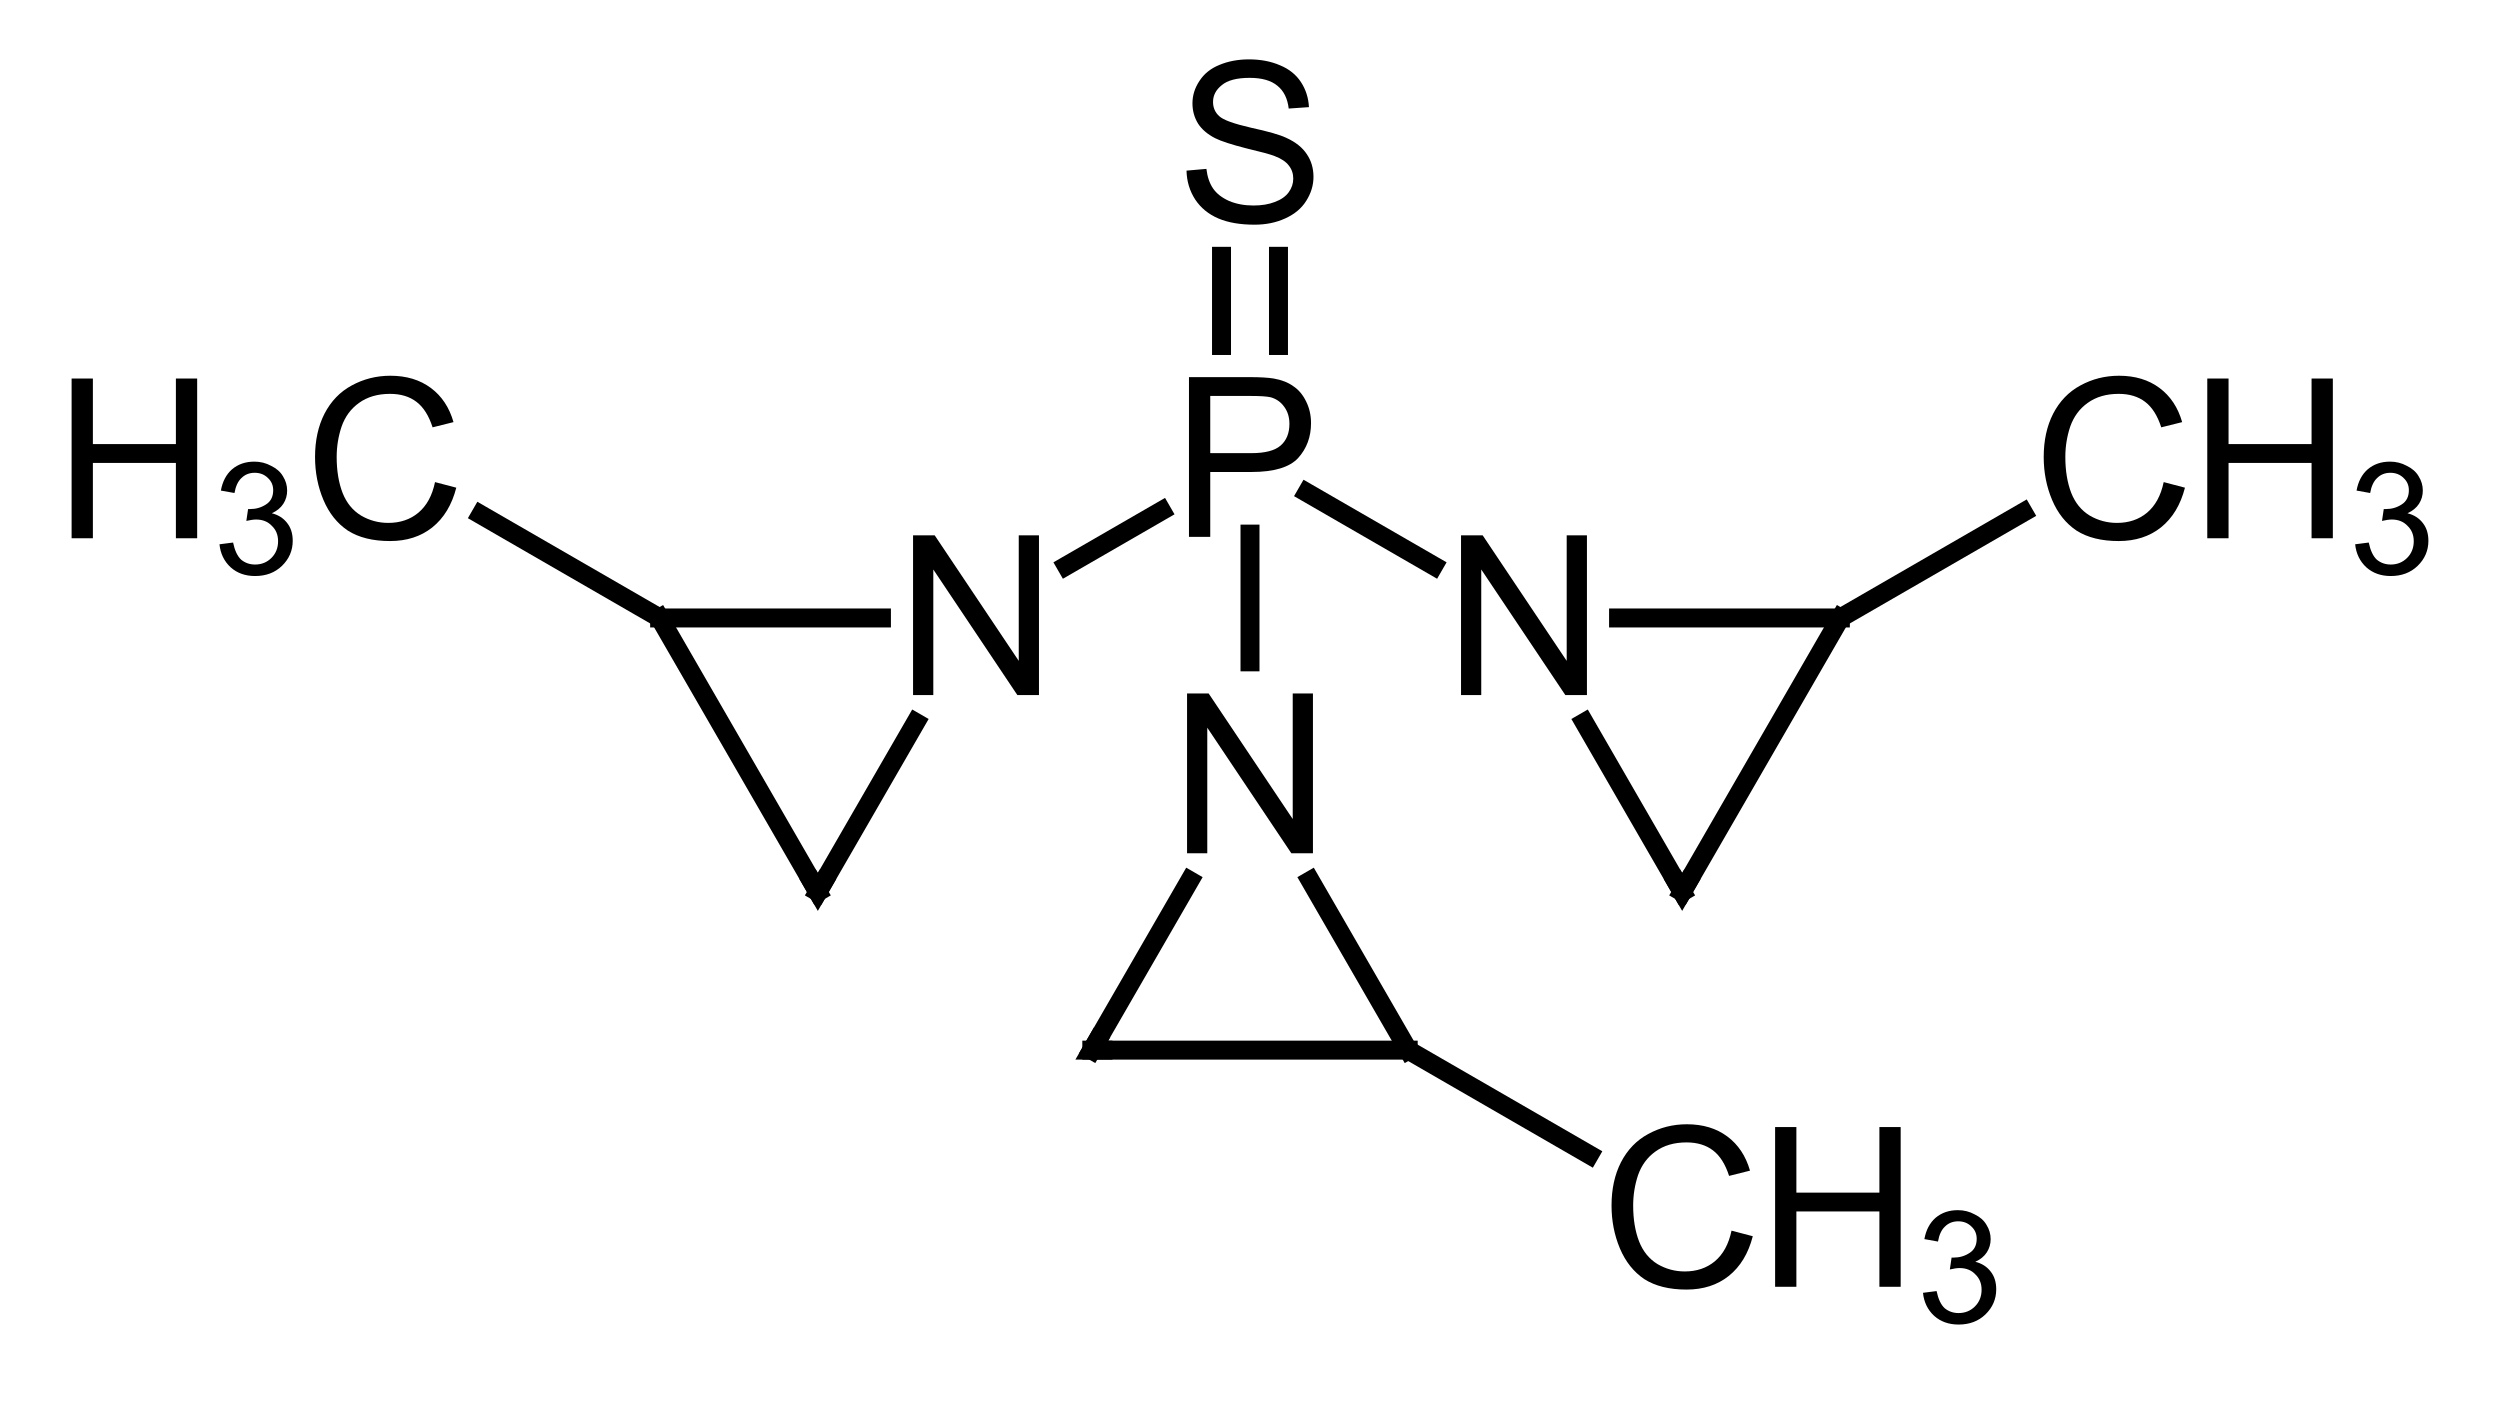 <?xml version="1.0"?>
<!DOCTYPE svg PUBLIC '-//W3C//DTD SVG 1.0//EN'
          'http://www.w3.org/TR/2001/REC-SVG-20010904/DTD/svg10.dtd'>
<svg style="fill-opacity:1; color-rendering:auto; color-interpolation:auto; text-rendering:auto; stroke:black; stroke-linecap:square; stroke-miterlimit:10; shape-rendering:auto; stroke-opacity:1; fill:black; stroke-dasharray:none; font-weight:normal; stroke-width:1; font-family:'Dialog'; font-style:normal; stroke-linejoin:miter; font-size:12px; stroke-dashoffset:0; image-rendering:auto;" xmlns="http://www.w3.org/2000/svg" width="112" viewBox="0 0 112.0 63.0" xmlns:xlink="http://www.w3.org/1999/xlink" height="63"
><!--Generated in ChemDoodle 12.8.2: PD94bWwgdmVyc2lvbj0iMS4wIiBlbmNvZGluZz0iVVRGLTgiIHN0YW5kYWxvbmU9Im5vIj8+DQo8ZCBmPSJzOmljeG1sIiBpZD0iMSIgbXY9InM6My4zLjAiIHA9InM6Q2hlbURvb2RsZSIgcGM9Imk6MSIgcHI9Imk6MSIgdj0iczoxMi44LjIiPg0KICAgIDxwIGIxMD0iYjp0cnVlIiBiMTA1PSJiOnRydWUiIGIxMDY9ImI6ZmFsc2UiIGIxMDc9ImI6ZmFsc2UiIGIxMDk9ImI6ZmFsc2UiIGIxMTA9ImI6ZmFsc2UiIGIxMTE9ImI6dHJ1ZSIgYjExMj0iYjp0cnVlIiBiMTE0PSJiOnRydWUiIGIxMTU9ImI6ZmFsc2UiIGIxMTY9ImI6dHJ1ZSIgYjExOD0iYjp0cnVlIiBiMTIxPSJiOnRydWUiIGIxMjk9ImI6ZmFsc2UiIGIxMzE9ImI6ZmFsc2UiIGIxMzI9ImI6ZmFsc2UiIGIxMzM9ImI6dHJ1ZSIgYjE0NT0iYjpmYWxzZSIgYjE0Nj0iYjp0cnVlIiBiMTQ3PSJiOmZhbHNlIiBiMTUyPSJiOmZhbHNlIiBiMTU1PSJiOnRydWUiIGIxNjY9ImI6dHJ1ZSIgYjE2Nz0iYjp0cnVlIiBiMTcwPSJiOmZhbHNlIiBiMTcxPSJiOnRydWUiIGIxNzM9ImI6dHJ1ZSIgYjE3OT0iYjp0cnVlIiBiMjAxPSJiOmZhbHNlIiBiMjE2PSJiOnRydWUiIGIyMjY9ImI6dHJ1ZSIgYjIyNz0iYjpmYWxzZSIgYjIzPSJiOnRydWUiIGIyND0iYjp0cnVlIiBiMjQ1PSJiOnRydWUiIGIyNDY9ImI6dHJ1ZSIgYjI0Nz0iYjpmYWxzZSIgYjI0OD0iYjpmYWxzZSIgYjI1NT0iYjpmYWxzZSIgYjI1Nj0iYjp0cnVlIiBiMzA5PSJiOmZhbHNlIiBiMzEwPSJiOmZhbHNlIiBiMzExPSJiOmZhbHNlIiBiMzU9ImI6ZmFsc2UiIGI0MD0iYjpmYWxzZSIgYjQyPSJiOmZhbHNlIiBiOTA9ImI6ZmFsc2UiIGI5Mz0iYjp0cnVlIiBjMTA9ImM6MTI4LDEyOCwxMjgiIGMxMT0iYzoxMjgsMCwwIiBjMTI9ImM6MCwwLDAiIGMxND0iYzoxMjgsMTI4LDEyOCIgYzE5PSJjOjAsMCwwIiBjMj0iYzowLDAsMCIgYzM9ImM6MCwwLDAiIGM0PSJjOjEyOCwxMjgsMTI4IiBjNT0iYzoyNTUsMjU1LDI1NSIgYzY9ImM6MCwwLDAiIGM3PSJjOjI1NSwyNTUsMjU1IiBjOD0iYzowLDAsMCIgYzk9ImM6MCwwLDAiIGYxPSJmOjIwLjAiIGYxMD0iZjoxMC4wIiBmMTE9ImY6MC41MjM1OTg4IiBmMTI9ImY6NS4wIiBmMTM9ImY6My4wIiBmMTQ9ImY6MS4yIiBmMTU9ImY6MC4wIiBmMTY9ImY6Ni4wIiBmMTc9ImY6Mi4wIiBmMTg9ImY6NC4wIiBmMTk9ImY6MC4xMDQ3MTk3NiIgZjI9ImY6MS4wIiBmMjE9ImY6Mi4wIiBmMjI9ImY6My4wIiBmMjM9ImY6MC4wIiBmMjQ9ImY6MTAuMCIgZjI1PSJmOjEuMCIgZjI4PSJmOjEuMCIgZjI5PSJmOjEuMCIgZjM9ImY6MC41IiBmMzA9ImY6MC4zIiBmMzE9ImY6MC4zIiBmMzI9ImY6MC4zIiBmMzM9ImY6MC4zIiBmMzQ9ImY6Ni4wIiBmMzU9ImY6NS40OTc3ODc1IiBmMzY9ImY6MC43IiBmMzc9ImY6MS4wIiBmMzg9ImY6My4wIiBmMzk9ImY6MS4yIiBmND0iZjo1LjAiIGY0MD0iZjowLjAiIGY0MT0iZjoxLjAiIGY0Mj0iZjoxMC4wIiBmNDM9ImY6MTAuMCIgZjQ0PSJmOjAuNTIzNTk4OCIgZjQ1PSJmOjUuMCIgZjQ2PSJmOjEuMCIgZjQ3PSJmOjMuMCIgZjQ4PSJmOjEuMiIgZjQ5PSJmOjAuMCIgZjU9ImY6MC4xNSIgZjUxPSJmOjIwLjAiIGY1Mj0iZjo1LjAiIGY1Mz0iZjoxNS4wIiBmNTQ9ImY6MC4zIiBmNTU9ImY6MS4wIiBmNTY9ImY6MC41IiBmNTc9ImY6MS4wIiBmNTg9ImY6NS4wIiBmNTk9ImY6NC4wIiBmNj0iZjoxLjA0NzE5NzYiIGY2MT0iZjoyLjAiIGY2Mj0iZjoxMC4wIiBmNjM9ImY6MS4wIiBmNjU9ImY6NS4wIiBmNjY9ImY6NC4wIiBmNjc9ImY6MjAuMCIgZjY4PSJmOjAuNCIgZjY5PSJmOjMuMCIgZjc9ImY6MS41IiBmNzA9ImY6MTIuMCIgZjcxPSJmOjEwLjAiIGY3Mj0iZjowLjMiIGY5PSJmOjAuNyIgaTE2PSJpOjAiIGkxNz0iaTowIiBpMj0iaTo3OTIiIGkyMj0iaToyIiBpMjY9Imk6MSIgaTM9Imk6NjEyIiBpMzM9Imk6MCIgaTM3PSJpOjAiIGk0PSJpOjM2IiBpNDA9Imk6MSIgaTQzPSJpOjEiIGk0ND0iaTowIiBpNDU9Imk6MCIgaTU9Imk6MzYiIGk2PSJpOjM2IiBpNz0iaTozNiIgaTg9Imk6NiIgaWQ9IjIiIHMyMD0iczpCYXNpYyIgczIyPSJzOkFuZ3N0cm9tIiB0MT0idDpBcmlhbCwwLDE0IiB0Mj0idDpUaW1lcyBOZXcgUm9tYW4sMCwxMiIgdDM9InQ6QXJpYWwsMSwxMCIvPg0KICAgIDxhbiBhPSJzOm51bGwiIGNpPSJzOm51bGwiIGNuPSJzOm51bGwiIGNzPSJzOm51bGwiIGQ9InM6bnVsbCIgaWQ9IjMiIGs9InM6bnVsbCIgdD0iczpudWxsIi8+DQogICAgPGN0IGlkPSI0Ii8+DQogICAgPGZ0IGlkPSI1Ij4NCiAgICAgICAgPF9mIHZhbHVlPSJBcmlhbCIvPg0KICAgIDwvZnQ+DQogICAgPGEgYXQyPSJiOmZhbHNlIiBhdDM9ImQ6MC4wIiBhdDQ9Imk6MCIgY28xPSJiOmZhbHNlIiBmMjE9ImY6MS40MTczMTI2IiBpZD0iNiIgbD0iczpOIiBwPSJwMzoyMjEuNzI1NjIsMjk1LjY4NTAzLDAuMCIgdDE9InQ6QXJpYWwsMCwxMCIvPg0KICAgIDxhIGF0Mj0iYjpmYWxzZSIgYXQzPSJkOjAuMCIgYXQ0PSJpOjAiIGNvMT0iYjpmYWxzZSIgZjIxPSJmOjEuNDE3MzEyNiIgaWQ9IjciIGw9InM6QyIgcD0icDM6MjA3LjU1MjQsMjk1LjY4NTAzLDAuMCIgdDE9InQ6QXJpYWwsMCwxMCIvPg0KICAgIDxhIGF0Mj0iYjpmYWxzZSIgYXQzPSJkOjAuMCIgYXQ0PSJpOjAiIGNvMT0iYjpmYWxzZSIgZjIxPSJmOjEuNDE3MzEyNiIgaWQ9IjgiIGw9InM6UCIgcD0icDM6MjMzLjk5OTk3LDI4OC41OTg0MiwwLjAiIHQxPSJ0OkFyaWFsLDAsMTAiLz4NCiAgICA8YSBhdDI9ImI6ZmFsc2UiIGF0Mz0iZDowLjAiIGF0ND0iaTowIiBjbzE9ImI6ZmFsc2UiIGYyMT0iZjoxLjQxNzMxMjYiIGlkPSI5IiBsPSJzOkMiIHA9InAzOjIxNC42MzksMzA3Ljk1OTM4LDAuMCIgdDE9InQ6QXJpYWwsMCwxMCIvPg0KICAgIDxhIGF0Mj0iYjpmYWxzZSIgYXQzPSJkOjAuMCIgYXQ0PSJpOjAiIGNvMT0iYjpmYWxzZSIgZjIxPSJmOjEuNDE3MzEyNiIgaWQ9IjEwIiBsPSJzOkNIMyIgcD0icDM6MTk1LjI3ODA1LDI4OC41OTg0MiwwLjAiIHQxPSJ0OkFyaWFsLDAsMTAiLz4NCiAgICA8YSBhdDI9ImI6ZmFsc2UiIGF0Mz0iZDowLjAiIGF0ND0iaTowIiBjbzE9ImI6ZmFsc2UiIGYyMT0iZjoxLjQxNzMxMjYiIGlkPSIxMSIgbD0iczpOIiBwPSJwMzoyNDYuMjc0MzUsMjk1LjY4NTAzLDAuMCIgdDE9InQ6QXJpYWwsMCwxMCIvPg0KICAgIDxhIGF0Mj0iYjpmYWxzZSIgYXQzPSJkOjAuMCIgYXQ0PSJpOjAiIGNvMT0iYjpmYWxzZSIgZjIxPSJmOjEuNDE3MzEyNiIgaWQ9IjEyIiBsPSJzOk4iIHA9InAzOjIzMy45OTk5NywzMDIuNzcxNjQsMC4wIiB0MT0idDpBcmlhbCwwLDEwIi8+DQogICAgPGEgYXQyPSJiOmZhbHNlIiBhdDM9ImQ6MC4wIiBhdDQ9Imk6MCIgY28xPSJiOmZhbHNlIiBmMjE9ImY6MS40MTczMTI2IiBpZD0iMTMiIGw9InM6UyIgcD0icDM6MjMzLjk5OTk3LDI3NC40MjUyLDAuMCIgdDE9InQ6QXJpYWwsMCwxMCIvPg0KICAgIDxhIGF0Mj0iYjpmYWxzZSIgYXQzPSJkOjAuMCIgYXQ0PSJpOjAiIGNvMT0iYjpmYWxzZSIgZjIxPSJmOjEuNDE3MzEyNiIgaWQ9IjE0IiBsPSJzOkMiIHA9InAzOjI2MC40NDc1NywyOTUuNjg1MDMsMC4wIiB0MT0idDpBcmlhbCwwLDEwIi8+DQogICAgPGEgYXQyPSJiOmZhbHNlIiBhdDM9ImQ6MC4wIiBhdDQ9Imk6MCIgY28xPSJiOmZhbHNlIiBmMjE9ImY6MS40MTczMTI2IiBpZD0iMTUiIGw9InM6QyIgcD0icDM6MjUzLjM2MDk2LDMwNy45NTkzOCwwLjAiIHQxPSJ0OkFyaWFsLDAsMTAiLz4NCiAgICA8YSBhdDI9ImI6ZmFsc2UiIGF0Mz0iZDowLjAiIGF0ND0iaTowIiBjbzE9ImI6ZmFsc2UiIGYyMT0iZjoxLjQxNzMxMjYiIGlkPSIxNiIgbD0iczpDIiBwPSJwMzoyNDEuMDg2NTgsMzE1LjA0NiwwLjAiIHQxPSJ0OkFyaWFsLDAsMTAiLz4NCiAgICA8YSBhdDI9ImI6ZmFsc2UiIGF0Mz0iZDowLjAiIGF0ND0iaTowIiBjbzE9ImI6ZmFsc2UiIGYyMT0iZjoxLjQxNzMxMjYiIGlkPSIxNyIgbD0iczpDIiBwPSJwMzoyMjYuOTEzMzYsMzE1LjA0NiwwLjAiIHQxPSJ0OkFyaWFsLDAsMTAiLz4NCiAgICA8YSBhdDI9ImI6ZmFsc2UiIGF0Mz0iZDowLjAiIGF0ND0iaTowIiBjbzE9ImI6ZmFsc2UiIGYyMT0iZjoxLjQxNzMxMjYiIGlkPSIxOCIgbD0iczpDSDMiIHA9InAzOjI3Mi43MjE5NSwyODguNTk4NDIsMC4wIiB0MT0idDpBcmlhbCwwLDEwIi8+DQogICAgPGEgYXQyPSJiOmZhbHNlIiBhdDM9ImQ6MC4wIiBhdDQ9Imk6MCIgY28xPSJiOmZhbHNlIiBmMjE9ImY6MS40MTczMTI2IiBpZD0iMTkiIGw9InM6Q0gzIiBwPSJwMzoyNTMuMzYwOTYsMzIyLjEzMjYsMC4wIiB0MT0idDpBcmlhbCwwLDEwIi8+DQogICAgPGIgYTE9Imk6NiIgYTI9Imk6NyIgYjI0PSJiOmZhbHNlIiBibzI9ImI6ZmFsc2UiIGJvMz0iaToyIiBjbzE9ImI6ZmFsc2UiIGYxMj0iZjoyLjI2NzcxNTUiIGYxMz0iZjoxLjk4NDIzNzciIGYxND0iZjoxLjAiIGYxNj0iZjozLjQwMTU3MzIiIGYyPSJmOjAuODUwMzg3NiIgZjIyPSJmOjEuNDE3MzEyNiIgZjU9ImY6MC4xOCIgZjU4PSJmOjIuMjY3NzE1NSIgaWQ9IjIwIiB0PSJzOlNpbmdsZSIgdDE9InQ6QXJpYWwsMCwxMCIgem89InM6MTAiLz4NCiAgICA8YiBhMT0iaTo2IiBhMj0iaTo4IiBiMjQ9ImI6ZmFsc2UiIGJvMj0iYjpmYWxzZSIgYm8zPSJpOjIiIGNvMT0iYjpmYWxzZSIgZjEyPSJmOjIuMjY3NzE1NSIgZjEzPSJmOjEuOTg0MjM3NyIgZjE0PSJmOjEuMCIgZjE2PSJmOjMuNDAxNTczMiIgZjI9ImY6MC44NTAzODc2IiBmMjI9ImY6MS40MTczMTI2IiBmNT0iZjowLjE4IiBmNTg9ImY6Mi4yNjc3MTU1IiBpZD0iMjEiIHQ9InM6U2luZ2xlIiB0MT0idDpBcmlhbCwwLDEwIiB6bz0iczowIi8+DQogICAgPGIgYTE9Imk6OSIgYTI9Imk6NiIgYjI0PSJiOmZhbHNlIiBibzI9ImI6ZmFsc2UiIGJvMz0iaToyIiBjbzE9ImI6ZmFsc2UiIGYxMj0iZjoyLjI2NzcxNTUiIGYxMz0iZjoxLjk4NDIzNzciIGYxND0iZjoxLjAiIGYxNj0iZjozLjQwMTU3MzIiIGYyPSJmOjAuODUwMzg3NiIgZjIyPSJmOjEuNDE3MzEyNiIgZjU9ImY6MC4xOCIgZjU4PSJmOjIuMjY3NzE1NSIgaWQ9IjIyIiB0PSJzOlNpbmdsZSIgdDE9InQ6QXJpYWwsMCwxMCIgem89InM6MTIiLz4NCiAgICA8YiBhMT0iaTo3IiBhMj0iaTo5IiBiMjQ9ImI6ZmFsc2UiIGJvMj0iYjpmYWxzZSIgYm8zPSJpOjIiIGNvMT0iYjpmYWxzZSIgZjEyPSJmOjIuMjY3NzE1NSIgZjEzPSJmOjEuOTg0MjM3NyIgZjE0PSJmOjEuMCIgZjE2PSJmOjMuNDAxNTczMiIgZjI9ImY6MC44NTAzODc2IiBmMjI9ImY6MS40MTczMTI2IiBmNT0iZjowLjE4IiBmNTg9ImY6Mi4yNjc3MTU1IiBpZD0iMjMiIHQ9InM6U2luZ2xlIiB0MT0idDpBcmlhbCwwLDEwIiB6bz0iczoxMSIvPg0KICAgIDxiIGExPSJpOjciIGEyPSJpOjEwIiBiMjQ9ImI6ZmFsc2UiIGJvMj0iYjpmYWxzZSIgYm8zPSJpOjIiIGNvMT0iYjpmYWxzZSIgZjEyPSJmOjIuMjY3NzE1NSIgZjEzPSJmOjEuOTg0MjM3NyIgZjE0PSJmOjEuMCIgZjE2PSJmOjMuNDAxNTczMiIgZjI9ImY6MC44NTAzODc2IiBmMjI9ImY6MS40MTczMTI2IiBmNT0iZjowLjE4IiBmNTg9ImY6Mi4yNjc3MTU1IiBpZD0iMjQiIHQ9InM6U2luZ2xlIiB0MT0idDpBcmlhbCwwLDEwIiB6bz0iczoxNSIvPg0KICAgIDxiIGExPSJpOjgiIGEyPSJpOjExIiBiMjQ9ImI6ZmFsc2UiIGJvMj0iYjpmYWxzZSIgYm8zPSJpOjIiIGNvMT0iYjpmYWxzZSIgZjEyPSJmOjIuMjY3NzE1NSIgZjEzPSJmOjEuOTg0MjM3NyIgZjE0PSJmOjEuMCIgZjE2PSJmOjMuNDAxNTczMiIgZjI9ImY6MC44NTAzODc2IiBmMjI9ImY6MS40MTczMTI2IiBmNT0iZjowLjE4IiBmNTg9ImY6Mi4yNjc3MTU1IiBpZD0iMjUiIHQ9InM6U2luZ2xlIiB0MT0idDpBcmlhbCwwLDEwIiB6bz0iczoxIi8+DQogICAgPGIgYTE9Imk6OCIgYTI9Imk6MTIiIGIyND0iYjpmYWxzZSIgYm8yPSJiOmZhbHNlIiBibzM9Imk6MiIgY28xPSJiOmZhbHNlIiBmMTI9ImY6Mi4yNjc3MTU1IiBmMTM9ImY6MS45ODQyMzc3IiBmMTQ9ImY6MS4wIiBmMTY9ImY6My40MDE1NzMyIiBmMj0iZjowLjg1MDM4NzYiIGYyMj0iZjoxLjQxNzMxMjYiIGY1PSJmOjAuMTgiIGY1OD0iZjoyLjI2NzcxNTUiIGlkPSIyNiIgdD0iczpTaW5nbGUiIHQxPSJ0OkFyaWFsLDAsMTAiIHpvPSJzOjMiLz4NCiAgICA8YiBhMT0iaTo4IiBhMj0iaToxMyIgYjI0PSJiOmZhbHNlIiBibzI9ImI6ZmFsc2UiIGJvMz0iaToyIiBjbzE9ImI6ZmFsc2UiIGYxMj0iZjoyLjI2NzcxNTUiIGYxMz0iZjoxLjk4NDIzNzciIGYxND0iZjoxLjAiIGYxNj0iZjozLjQwMTU3MzIiIGYyPSJmOjAuODUwMzg3NiIgZjIyPSJmOjEuNDE3MzEyNiIgZjU9ImY6MC4xOCIgZjU4PSJmOjIuMjY3NzE1NSIgaWQ9IjI3IiB0PSJzOkRvdWJsZSIgdDE9InQ6QXJpYWwsMCwxMCIgem89InM6MiIvPg0KICAgIDxiIGExPSJpOjE0IiBhMj0iaToxMSIgYjI0PSJiOmZhbHNlIiBibzI9ImI6ZmFsc2UiIGJvMz0iaToyIiBjbzE9ImI6ZmFsc2UiIGYxMj0iZjoyLjI2NzcxNTUiIGYxMz0iZjoxLjk4NDIzNzciIGYxND0iZjoxLjAiIGYxNj0iZjozLjQwMTU3MzIiIGYyPSJmOjAuODUwMzg3NiIgZjIyPSJmOjEuNDE3MzEyNiIgZjU9ImY6MC4xOCIgZjU4PSJmOjIuMjY3NzE1NSIgaWQ9IjI4IiB0PSJzOlNpbmdsZSIgdDE9InQ6QXJpYWwsMCwxMCIgem89InM6NiIvPg0KICAgIDxiIGExPSJpOjExIiBhMj0iaToxNSIgYjI0PSJiOmZhbHNlIiBibzI9ImI6ZmFsc2UiIGJvMz0iaToyIiBjbzE9ImI6ZmFsc2UiIGYxMj0iZjoyLjI2NzcxNTUiIGYxMz0iZjoxLjk4NDIzNzciIGYxND0iZjoxLjAiIGYxNj0iZjozLjQwMTU3MzIiIGYyPSJmOjAuODUwMzg3NiIgZjIyPSJmOjEuNDE3MzEyNiIgZjU9ImY6MC4xOCIgZjU4PSJmOjIuMjY3NzE1NSIgaWQ9IjI5IiB0PSJzOlNpbmdsZSIgdDE9InQ6QXJpYWwsMCwxMCIgem89InM6NCIvPg0KICAgIDxiIGExPSJpOjE2IiBhMj0iaToxMiIgYjI0PSJiOmZhbHNlIiBibzI9ImI6ZmFsc2UiIGJvMz0iaToyIiBjbzE9ImI6ZmFsc2UiIGYxMj0iZjoyLjI2NzcxNTUiIGYxMz0iZjoxLjk4NDIzNzciIGYxND0iZjoxLjAiIGYxNj0iZjozLjQwMTU3MzIiIGYyPSJmOjAuODUwMzg3NiIgZjIyPSJmOjEuNDE3MzEyNiIgZjU9ImY6MC4xOCIgZjU4PSJmOjIuMjY3NzE1NSIgaWQ9IjMwIiB0PSJzOlNpbmdsZSIgdDE9InQ6QXJpYWwsMCwxMCIgem89InM6OSIvPg0KICAgIDxiIGExPSJpOjEyIiBhMj0iaToxNyIgYjI0PSJiOmZhbHNlIiBibzI9ImI6ZmFsc2UiIGJvMz0iaToyIiBjbzE9ImI6ZmFsc2UiIGYxMj0iZjoyLjI2NzcxNTUiIGYxMz0iZjoxLjk4NDIzNzciIGYxND0iZjoxLjAiIGYxNj0iZjozLjQwMTU3MzIiIGYyPSJmOjAuODUwMzg3NiIgZjIyPSJmOjEuNDE3MzEyNiIgZjU9ImY6MC4xOCIgZjU4PSJmOjIuMjY3NzE1NSIgaWQ9IjMxIiB0PSJzOlNpbmdsZSIgdDE9InQ6QXJpYWwsMCwxMCIgem89InM6NyIvPg0KICAgIDxiIGExPSJpOjE1IiBhMj0iaToxNCIgYjI0PSJiOmZhbHNlIiBibzI9ImI6ZmFsc2UiIGJvMz0iaToyIiBjbzE9ImI6ZmFsc2UiIGYxMj0iZjoyLjI2NzcxNTUiIGYxMz0iZjoxLjk4NDIzNzciIGYxND0iZjoxLjAiIGYxNj0iZjozLjQwMTU3MzIiIGYyPSJmOjAuODUwMzg3NiIgZjIyPSJmOjEuNDE3MzEyNiIgZjU9ImY6MC4xOCIgZjU4PSJmOjIuMjY3NzE1NSIgaWQ9IjMyIiB0PSJzOlNpbmdsZSIgdDE9InQ6QXJpYWwsMCwxMCIgem89InM6NSIvPg0KICAgIDxiIGExPSJpOjE0IiBhMj0iaToxOCIgYjI0PSJiOmZhbHNlIiBibzI9ImI6ZmFsc2UiIGJvMz0iaToyIiBjbzE9ImI6ZmFsc2UiIGYxMj0iZjoyLjI2NzcxNTUiIGYxMz0iZjoxLjk4NDIzNzciIGYxND0iZjoxLjAiIGYxNj0iZjozLjQwMTU3MzIiIGYyPSJmOjAuODUwMzg3NiIgZjIyPSJmOjEuNDE3MzEyNiIgZjU9ImY6MC4xOCIgZjU4PSJmOjIuMjY3NzE1NSIgaWQ9IjMzIiB0PSJzOlNpbmdsZSIgdDE9InQ6QXJpYWwsMCwxMCIgem89InM6MTMiLz4NCiAgICA8YiBhMT0iaToxNiIgYTI9Imk6MTkiIGIyND0iYjpmYWxzZSIgYm8yPSJiOmZhbHNlIiBibzM9Imk6MiIgY28xPSJiOmZhbHNlIiBmMTI9ImY6Mi4yNjc3MTU1IiBmMTM9ImY6MS45ODQyMzc3IiBmMTQ9ImY6MS4wIiBmMTY9ImY6My40MDE1NzMyIiBmMj0iZjowLjg1MDM4NzYiIGYyMj0iZjoxLjQxNzMxMjYiIGY1PSJmOjAuMTgiIGY1OD0iZjoyLjI2NzcxNTUiIGlkPSIzNCIgdD0iczpTaW5nbGUiIHQxPSJ0OkFyaWFsLDAsMTAiIHpvPSJzOjE0Ii8+DQogICAgPGIgYTE9Imk6MTciIGEyPSJpOjE2IiBiMjQ9ImI6ZmFsc2UiIGJvMj0iYjpmYWxzZSIgYm8zPSJpOjIiIGNvMT0iYjpmYWxzZSIgZjEyPSJmOjIuMjY3NzE1NSIgZjEzPSJmOjEuOTg0MjM3NyIgZjE0PSJmOjEuMCIgZjE2PSJmOjMuNDAxNTczMiIgZjI9ImY6MC44NTAzODc2IiBmMjI9ImY6MS40MTczMTI2IiBmNT0iZjowLjE4IiBmNTg9ImY6Mi4yNjc3MTU1IiBpZD0iMzUiIHQ9InM6U2luZ2xlIiB0MT0idDpBcmlhbCwwLDEwIiB6bz0iczo4Ii8+DQo8L2Q+DQo=--><defs id="genericDefs"
  /><g
  ><g transform="translate(-178,-268)" style="stroke-linecap:butt; text-rendering:geometricPrecision; color-rendering:optimizeQuality; image-rendering:optimizeQuality; color-interpolation:linearRGB; stroke-width:0.85;"
    ><line y2="290.886" style="fill:none;" x1="225.773" x2="230.038" y1="293.348"
      /><line y2="293.348" style="fill:none;" x1="236.553" x2="242.227" y1="290.072"
      /><line y2="279.483" style="fill:none;" x1="235.276" x2="235.276" y1="283.478"
      /><line y2="279.483" style="fill:none;" x1="232.724" x2="232.724" y1="283.478"
      /><line y2="297.651" style="fill:none;" x1="234" x2="234" y1="291.928"
      /><line y2="307.959" style="fill:none;" x1="248.977" x2="253.361" y1="300.366"
      /><line y2="295.685" style="fill:none;" x1="253.361" x2="260.448" y1="307.959"
      /><line y2="295.685" style="fill:none;" x1="260.448" x2="250.512" y1="295.685"
      /><line y2="315.046" style="fill:none;" x1="231.298" x2="226.913" y1="307.452"
      /><line y2="315.046" style="fill:none;" x1="226.913" x2="241.087" y1="315.046"
      /><line y2="307.452" style="fill:none;" x1="241.087" x2="236.702" y1="315.046"
      /><line y2="295.685" style="fill:none;" x1="217.488" x2="207.552" y1="295.685"
      /><line y2="307.959" style="fill:none;" x1="207.552" x2="214.639" y1="295.685"
      /><line y2="300.366" style="fill:none;" x1="214.639" x2="219.023" y1="307.959"
      /><line y2="290.954" style="fill:none;" x1="260.448" x2="268.642" y1="295.685"
      /><line y2="319.733" style="fill:none;" x1="241.087" x2="249.204" y1="315.046"
      /><line y2="291.059" style="fill:none;" x1="207.552" x2="199.541" y1="295.685"
    /></g
    ><g transform="translate(-178,-268)" style="font-size:10px; text-rendering:geometricPrecision; color-rendering:optimizeQuality; image-rendering:optimizeQuality; font-family:'Arial'; color-interpolation:linearRGB;"
    ><path style="stroke:none;" d="M218.905 299.138 L218.905 291.982 L219.874 291.982 L223.64 297.607 L223.64 291.982 L224.546 291.982 L224.546 299.138 L223.577 299.138 L219.812 293.513 L219.812 299.138 L218.905 299.138 Z"
      /><path d="M214.889 307.526 L214.639 307.959 L214.389 307.526" style="fill:none; stroke-miterlimit:5; stroke-width:0.85; stroke-linecap:butt;"
      /><path d="M231.266 292.051 L231.266 284.895 L233.969 284.895 Q234.688 284.895 235.062 284.958 Q235.594 285.051 235.938 285.301 Q236.297 285.536 236.516 285.989 Q236.734 286.426 236.734 286.958 Q236.734 287.88 236.156 288.52 Q235.578 289.145 234.062 289.145 L232.219 289.145 L232.219 292.051 L231.266 292.051 ZM232.219 288.301 L234.062 288.301 Q234.984 288.301 235.375 287.958 Q235.766 287.614 235.766 286.989 Q235.766 286.536 235.531 286.223 Q235.312 285.911 234.938 285.801 Q234.688 285.739 234.047 285.739 L232.219 285.739 L232.219 288.301 Z" style="stroke-miterlimit:5; stroke-width:0.85; stroke-linecap:butt; stroke:none;"
      /><path d="M197.489 289.598 L198.442 289.848 Q198.145 291.005 197.364 291.63 Q196.598 292.239 195.473 292.239 Q194.317 292.239 193.583 291.77 Q192.864 291.286 192.489 290.395 Q192.114 289.505 192.114 288.473 Q192.114 287.364 192.536 286.536 Q192.973 285.692 193.755 285.27 Q194.552 284.833 195.489 284.833 Q196.567 284.833 197.302 285.38 Q198.036 285.926 198.317 286.911 L197.38 287.145 Q197.13 286.364 196.661 286.005 Q196.192 285.645 195.473 285.645 Q194.645 285.645 194.083 286.051 Q193.536 286.442 193.302 287.114 Q193.083 287.77 193.083 288.473 Q193.083 289.395 193.348 290.083 Q193.614 290.755 194.177 291.098 Q194.739 291.426 195.395 291.426 Q196.192 291.426 196.739 290.973 Q197.302 290.505 197.489 289.598 Z" style="stroke-miterlimit:5; stroke-width:0.85; stroke-linecap:butt; stroke:none;"
      /><path d="M181.208 292.114 L181.208 284.958 L182.161 284.958 L182.161 287.895 L185.88 287.895 L185.88 284.958 L186.833 284.958 L186.833 292.114 L185.88 292.114 L185.88 288.739 L182.161 288.739 L182.161 292.114 L181.208 292.114 Z" style="stroke-miterlimit:5; stroke-width:0.85; stroke-linecap:butt; stroke:none;"
    /></g
    ><g transform="translate(-178,-268)" style="stroke-linecap:butt; font-size:7px; text-rendering:geometricPrecision; image-rendering:optimizeQuality; color-rendering:optimizeQuality; font-family:'Arial'; color-interpolation:linearRGB; stroke-width:0.85; stroke-miterlimit:5;"
    ><path style="stroke:none;" d="M187.833 292.384 L188.442 292.306 Q188.552 292.837 188.802 293.072 Q189.067 293.291 189.427 293.291 Q189.864 293.291 190.161 292.994 Q190.458 292.697 190.458 292.244 Q190.458 291.822 190.177 291.556 Q189.911 291.275 189.473 291.275 Q189.302 291.275 189.036 291.337 L189.114 290.806 Q189.177 290.806 189.208 290.806 Q189.598 290.806 189.911 290.603 Q190.239 290.4 190.239 289.962 Q190.239 289.634 190.005 289.416 Q189.77 289.181 189.411 289.181 Q189.052 289.181 188.817 289.416 Q188.583 289.634 188.505 290.087 L187.895 289.978 Q188.005 289.369 188.395 289.025 Q188.802 288.681 189.395 288.681 Q189.802 288.681 190.145 288.869 Q190.505 289.041 190.677 289.337 Q190.864 289.634 190.864 289.978 Q190.864 290.306 190.692 290.572 Q190.52 290.837 190.177 290.994 Q190.614 291.103 190.864 291.431 Q191.114 291.744 191.114 292.228 Q191.114 292.884 190.63 293.353 Q190.161 293.806 189.427 293.806 Q188.77 293.806 188.333 293.416 Q187.895 293.009 187.833 292.384 Z"
      /><path style="stroke:none;" d="M231.156 275.644 L232.047 275.566 Q232.109 276.097 232.344 276.441 Q232.578 276.785 233.062 277.003 Q233.547 277.207 234.156 277.207 Q234.703 277.207 235.109 277.05 Q235.531 276.894 235.734 276.613 Q235.938 276.332 235.938 276.003 Q235.938 275.66 235.734 275.41 Q235.547 275.16 235.094 274.988 Q234.812 274.878 233.828 274.644 Q232.844 274.394 232.438 274.191 Q231.922 273.925 231.672 273.535 Q231.422 273.128 231.422 272.628 Q231.422 272.097 231.734 271.628 Q232.047 271.144 232.625 270.91 Q233.219 270.66 233.953 270.66 Q234.734 270.66 235.344 270.925 Q235.953 271.175 236.281 271.675 Q236.609 272.175 236.641 272.8 L235.734 272.863 Q235.656 272.191 235.234 271.847 Q234.812 271.488 233.984 271.488 Q233.125 271.488 232.734 271.816 Q232.344 272.128 232.344 272.566 Q232.344 272.957 232.625 273.207 Q232.891 273.457 234.047 273.722 Q235.203 273.972 235.625 274.175 Q236.25 274.457 236.547 274.91 Q236.844 275.347 236.844 275.925 Q236.844 276.488 236.516 277.003 Q236.203 277.503 235.578 277.785 Q234.969 278.066 234.203 278.066 Q233.234 278.066 232.578 277.785 Q231.922 277.503 231.547 276.941 Q231.172 276.363 231.156 275.644 Z"
      /><path style="stroke:none;" d="M243.454 299.138 L243.454 291.982 L244.423 291.982 L248.188 297.607 L248.188 291.982 L249.095 291.982 L249.095 299.138 L248.126 299.138 L244.36 293.513 L244.36 299.138 L243.454 299.138 Z"
      /><path style="stroke:none;" d="M231.18 306.225 L231.18 299.068 L232.148 299.068 L235.914 304.693 L235.914 299.068 L236.82 299.068 L236.82 306.225 L235.851 306.225 L232.086 300.6 L232.086 306.225 L231.18 306.225 Z"
      /><path style="fill:none;" d="M253.111 307.526 L253.361 307.959 L253.611 307.526"
      /><path style="fill:none;" d="M227.413 315.046 L226.913 315.046 L227.163 314.613"
      /><path style="stroke:none;" d="M274.933 289.598 L275.886 289.848 Q275.589 291.005 274.808 291.63 Q274.042 292.239 272.917 292.239 Q271.761 292.239 271.027 291.77 Q270.308 291.286 269.933 290.395 Q269.558 289.505 269.558 288.473 Q269.558 287.364 269.98 286.536 Q270.417 285.692 271.199 285.27 Q271.995 284.833 272.933 284.833 Q274.011 284.833 274.745 285.38 Q275.48 285.926 275.761 286.911 L274.824 287.145 Q274.574 286.364 274.105 286.005 Q273.636 285.645 272.917 285.645 Q272.089 285.645 271.527 286.051 Q270.98 286.442 270.745 287.114 Q270.527 287.77 270.527 288.473 Q270.527 289.395 270.792 290.083 Q271.058 290.755 271.62 291.098 Q272.183 291.426 272.839 291.426 Q273.636 291.426 274.183 290.973 Q274.745 290.505 274.933 289.598 Z"
      /><path style="stroke:none;" d="M276.886 292.114 L276.886 284.958 L277.839 284.958 L277.839 287.895 L281.558 287.895 L281.558 284.958 L282.511 284.958 L282.511 292.114 L281.558 292.114 L281.558 288.739 L277.839 288.739 L277.839 292.114 L276.886 292.114 Z"
      /><path style="stroke:none;" d="M283.511 292.384 L284.12 292.306 Q284.23 292.837 284.48 293.072 Q284.745 293.291 285.105 293.291 Q285.542 293.291 285.839 292.994 Q286.136 292.697 286.136 292.244 Q286.136 291.822 285.855 291.556 Q285.589 291.275 285.152 291.275 Q284.98 291.275 284.714 291.337 L284.792 290.806 Q284.855 290.806 284.886 290.806 Q285.277 290.806 285.589 290.603 Q285.917 290.4 285.917 289.962 Q285.917 289.634 285.683 289.416 Q285.449 289.181 285.089 289.181 Q284.73 289.181 284.495 289.416 Q284.261 289.634 284.183 290.087 L283.574 289.978 Q283.683 289.369 284.074 289.025 Q284.48 288.681 285.074 288.681 Q285.48 288.681 285.824 288.869 Q286.183 289.041 286.355 289.337 Q286.542 289.634 286.542 289.978 Q286.542 290.306 286.37 290.572 Q286.199 290.837 285.855 290.994 Q286.292 291.103 286.542 291.431 Q286.792 291.744 286.792 292.228 Q286.792 292.884 286.308 293.353 Q285.839 293.806 285.105 293.806 Q284.449 293.806 284.011 293.416 Q283.574 293.009 283.511 292.384 Z"
      /><path style="stroke:none;" d="M255.572 323.133 L256.525 323.383 Q256.228 324.539 255.447 325.164 Q254.681 325.773 253.556 325.773 Q252.4 325.773 251.666 325.305 Q250.947 324.82 250.572 323.93 Q250.197 323.039 250.197 322.008 Q250.197 320.898 250.619 320.07 Q251.056 319.226 251.838 318.805 Q252.634 318.367 253.572 318.367 Q254.65 318.367 255.384 318.914 Q256.119 319.461 256.4 320.445 L255.463 320.68 Q255.213 319.898 254.744 319.539 Q254.275 319.18 253.556 319.18 Q252.728 319.18 252.166 319.586 Q251.619 319.976 251.384 320.648 Q251.166 321.305 251.166 322.008 Q251.166 322.93 251.431 323.617 Q251.697 324.289 252.259 324.633 Q252.822 324.961 253.478 324.961 Q254.275 324.961 254.822 324.508 Q255.384 324.039 255.572 323.133 Z"
      /><path style="stroke:none;" d="M257.525 325.648 L257.525 318.492 L258.478 318.492 L258.478 321.43 L262.197 321.43 L262.197 318.492 L263.15 318.492 L263.15 325.648 L262.197 325.648 L262.197 322.273 L258.478 322.273 L258.478 325.648 L257.525 325.648 Z"
      /><path style="stroke:none;" d="M264.15 325.918 L264.759 325.84 Q264.869 326.372 265.119 326.606 Q265.384 326.825 265.744 326.825 Q266.181 326.825 266.478 326.528 Q266.775 326.231 266.775 325.778 Q266.775 325.356 266.494 325.09 Q266.228 324.809 265.791 324.809 Q265.619 324.809 265.353 324.872 L265.431 324.34 Q265.494 324.34 265.525 324.34 Q265.916 324.34 266.228 324.137 Q266.556 323.934 266.556 323.497 Q266.556 323.168 266.322 322.95 Q266.087 322.715 265.728 322.715 Q265.369 322.715 265.134 322.95 Q264.9 323.168 264.822 323.622 L264.212 323.512 Q264.322 322.903 264.712 322.559 Q265.119 322.215 265.712 322.215 Q266.119 322.215 266.462 322.403 Q266.822 322.575 266.994 322.872 Q267.181 323.168 267.181 323.512 Q267.181 323.84 267.009 324.106 Q266.837 324.372 266.494 324.528 Q266.931 324.637 267.181 324.965 Q267.431 325.278 267.431 325.762 Q267.431 326.418 266.947 326.887 Q266.478 327.34 265.744 327.34 Q265.087 327.34 264.65 326.95 Q264.212 326.543 264.15 325.918 Z"
    /></g
  ></g
></svg
>
